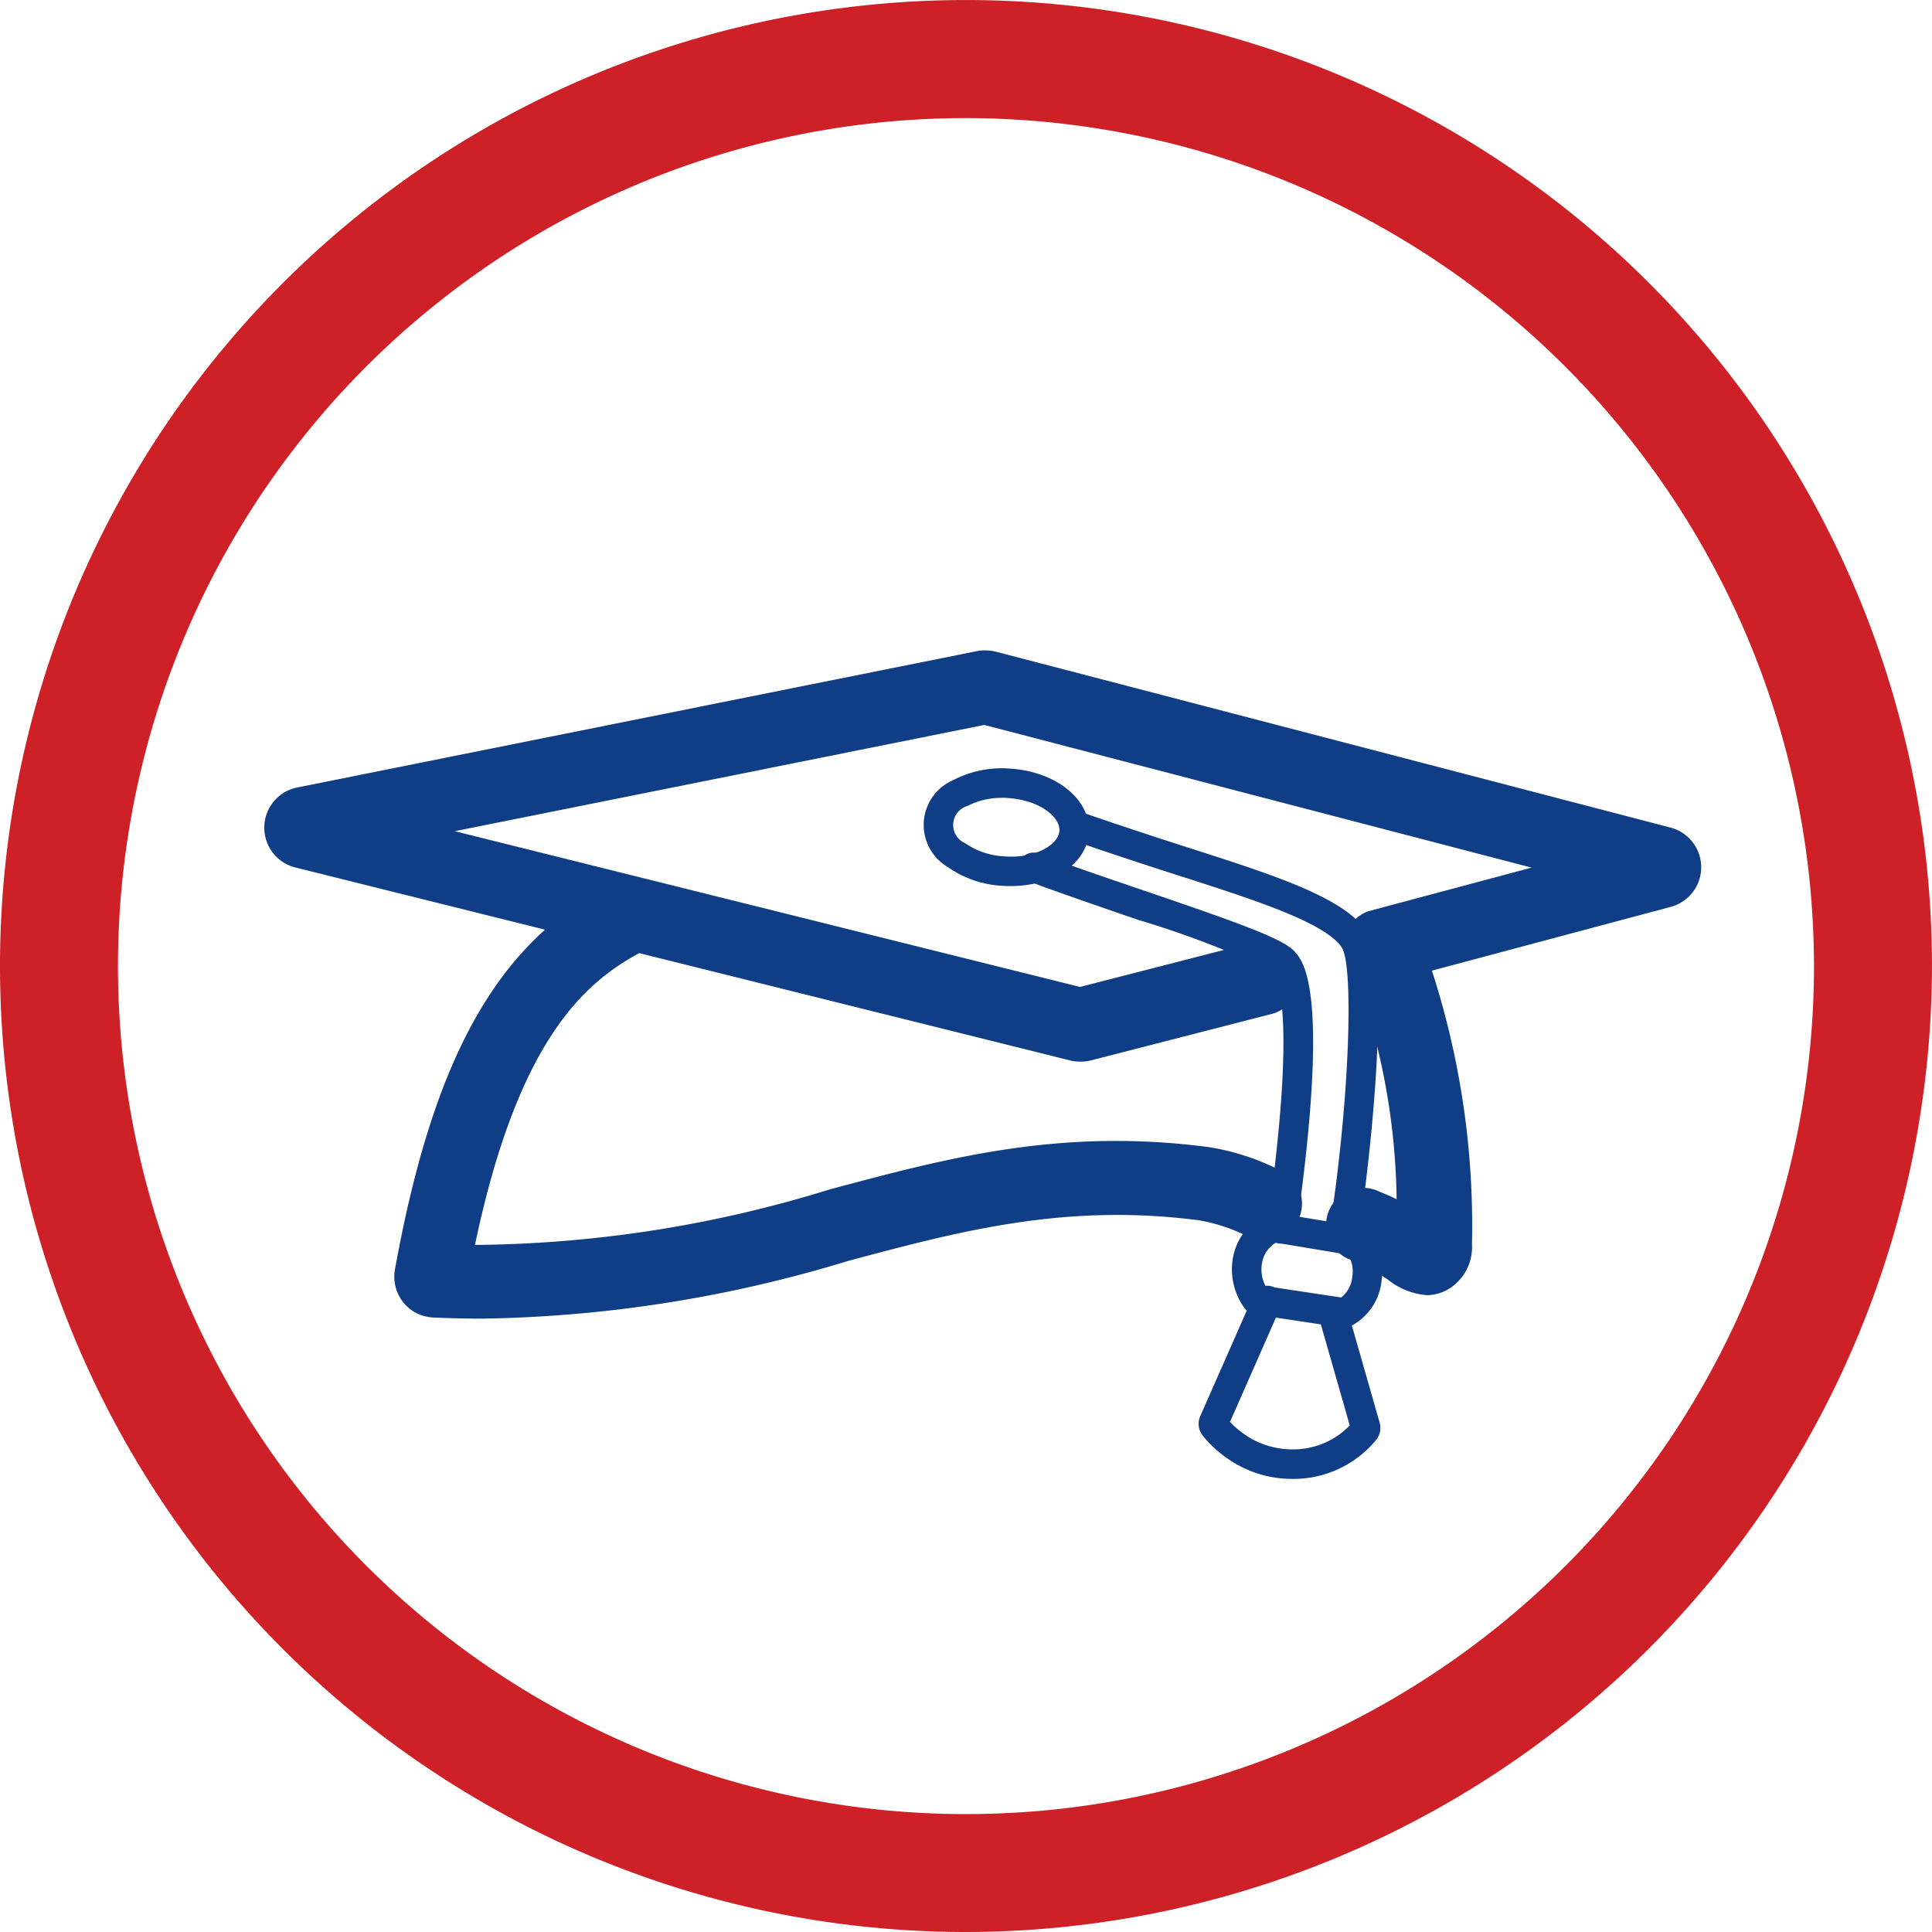 <svg id="icon_graduation" xmlns="http://www.w3.org/2000/svg" width="52.173" height="52.173" viewBox="0 0 52.173 52.173">
  <g id="Group_214" data-name="Group 214" transform="translate(7.138 17.562)">
    <g id="Group_206" data-name="Group 206" transform="translate(28.757 7.586)">
      <path id="Path_144" data-name="Path 144" d="M122.643,958.35a1.913,1.913,0,0,1-1.035-.405,4.752,4.752,0,0,0-.974-.534,1,1,0,1,1,.737-1.851c.166.065.317.133.454.2a18.316,18.316,0,0,0-1.048-5.878,1,1,0,1,1,1.858-.723,22.328,22.328,0,0,1,1.225,7.814,1.323,1.323,0,0,1-.505,1.124A1.156,1.156,0,0,1,122.643,958.35Z" transform="translate(-120.005 -948.523)" fill="#0f3d86"/>
    </g>
    <g id="Group_207" data-name="Group 207" transform="translate(3.51 6.244)">
      <path id="Path_145" data-name="Path 145" d="M90.737,958.643c-.434,0-.879-.01-1.338-.029a1.2,1.2,0,0,1-.424-.1,1.108,1.108,0,0,1-.617-1.205c1.03-5.69,2.755-8.788,5.768-10.352a1,1,0,0,1,.918,1.769c-1.6.831-3.372,2.438-4.527,7.927a33.175,33.175,0,0,0,9.583-1.5c3.2-.856,6.229-1.667,10.231-1.142a6.476,6.476,0,0,1,1.824.575,1,1,0,1,1-.767,1.839,4.687,4.687,0,0,0-1.316-.437c-3.607-.47-6.449.288-9.458,1.091A35.57,35.57,0,0,1,90.737,958.643Zm-.417-.988,0,.01Zm-.879-1.034.074,0C89.492,956.622,89.466,956.621,89.442,956.621Z" transform="translate(-88.339 -946.84)" fill="#0f3d86"/>
    </g>
    <g id="Group_208" data-name="Group 208">
      <path id="Path_146" data-name="Path 146" d="M105.965,950.115a1.116,1.116,0,0,1-.233-.022l-20.956-5.22a1.2,1.2,0,0,1-.225-.082,1.108,1.108,0,0,1,.277-2.079l18.36-3.683a1.206,1.206,0,0,1,.521.021l18.2,4.745a1.107,1.107,0,0,1,.01,2.141l-7.653,2.044a1,1,0,0,1-.514-1.926l4.407-1.177-14.779-3.853-14.3,2.869,16.885,4.206,4.729-1.216a1,1,0,0,1,.5,1.931l-4.945,1.271A1.156,1.156,0,0,1,105.965,950.115Zm15.434-4.394.018,0Zm-36.177-1.056h0Z" transform="translate(-83.937 -939.009)" fill="#0f3d86"/>
    </g>
    <g id="Group_209" data-name="Group 209" transform="translate(21.542 4.348)">
      <path id="Path_147" data-name="Path 147" d="M118.56,956.32a.4.4,0,0,1-.394-.46c.575-3.679.661-7.229.348-7.715-.432-.671-2.392-1.3-4.287-1.909-.388-.124-.783-.25-1.177-.381-.612-.2-1.233-.409-1.827-.616a.4.4,0,0,1,.263-.753c.589.207,1.207.411,1.814.612.392.13.785.255,1.17.379,2.215.711,4.127,1.325,4.714,2.237.646,1,.124,6-.23,8.269A.4.4,0,0,1,118.56,956.32Z" transform="translate(-110.956 -944.463)" fill="#0f3d86"/>
    </g>
    <g id="Group_210" data-name="Group 210" transform="translate(25.23 17.193)">
      <path id="Path_148" data-name="Path 148" d="M118.108,965.756a3.013,3.013,0,0,1-1.28-.281,3.239,3.239,0,0,1-1.129-.879.512.512,0,0,1-.073-.536l1.432-3.249a.4.4,0,1,1,.73.32l-1.359,3.086a2.408,2.408,0,0,0,.737.535,2.287,2.287,0,0,0,.976.207,2.119,2.119,0,0,0,1.521-.647l-.833-2.911a.4.4,0,1,1,.766-.219l.875,3.06a.513.513,0,0,1-.088.452,2.894,2.894,0,0,1-2.232,1.063Zm-1.752-1.375,0,0Z" transform="translate(-115.581 -960.574)" fill="#0f3d86"/>
    </g>
    <g id="Group_211" data-name="Group 211" transform="translate(20.34 5.453)">
      <path id="Path_149" data-name="Path 149" d="M116.579,956.416a.463.463,0,0,1-.057,0,.4.4,0,0,1-.339-.451c.827-5.793.275-6.76.156-6.9a25.341,25.341,0,0,0-3.615-1.385c-.977-.333-2.037-.7-3.017-1.06a.4.4,0,0,1,.278-.747c.973.363,2.026.721,3,1.052,2.575.88,3.655,1.271,3.956,1.614.236.268.954,1.084.035,7.534A.4.4,0,0,1,116.579,956.416Z" transform="translate(-109.449 -945.849)" fill="#0f3d86"/>
    </g>
    <g id="Group_212" data-name="Group 212" transform="translate(26.129 15.186)">
      <path id="Path_150" data-name="Path 150" d="M119.709,961.154a.43.43,0,0,1-.059,0l-2.3-.347a.533.533,0,0,1-.139-.044.553.553,0,0,1-.181-.157,1.785,1.785,0,0,1-.265-1.46,1.6,1.6,0,0,1,.873-1.043.573.573,0,0,1,.277-.039l2.158.36a.565.565,0,0,1,.213.092,1.515,1.515,0,0,1,.466,1.358h0a1.55,1.55,0,0,1-.82,1.239A.557.557,0,0,1,119.709,961.154Zm-2.091-1.116,2.043.308a.808.808,0,0,0,.3-.57h0a.826.826,0,0,0-.121-.586l-1.943-.324a.784.784,0,0,0-.36.482A.973.973,0,0,0,117.618,960.037Z" transform="translate(-116.709 -958.056)" fill="#0f3d86"/>
    </g>
    <g id="Group_213" data-name="Group 213" transform="translate(17.807 3.187)">
      <path id="Path_151" data-name="Path 151" d="M108.617,946.186c-.072,0-.145,0-.219-.007a2.81,2.81,0,0,1-1.484-.511,1.318,1.318,0,0,1,.155-2.344,2.85,2.85,0,0,1,1.538-.31c1.25.082,2.182.843,2.124,1.731h0C110.675,945.578,109.765,946.186,108.617,946.186Zm-.222-2.382a1.976,1.976,0,0,0-.938.217.536.536,0,0,0-.067,1.008,2.04,2.04,0,0,0,1.06.355c.845.063,1.461-.32,1.485-.692s-.537-.826-1.381-.882C108.5,943.805,108.448,943.8,108.395,943.8Zm1.938.914h0Z" transform="translate(-106.271 -943.007)" fill="#0f3d86"/>
    </g>
  </g>
  <g id="Group_215" data-name="Group 215">
    <path id="Path_152" data-name="Path 152" d="M101.07,969.155a26.086,26.086,0,1,1,26.086-26.086A26.116,26.116,0,0,1,101.07,969.155Zm0-48.984a22.9,22.9,0,1,0,22.9,22.9A22.923,22.923,0,0,0,101.07,920.171Z" transform="translate(-74.984 -916.982)" fill="#cd2127"/>
  </g>
</svg>
